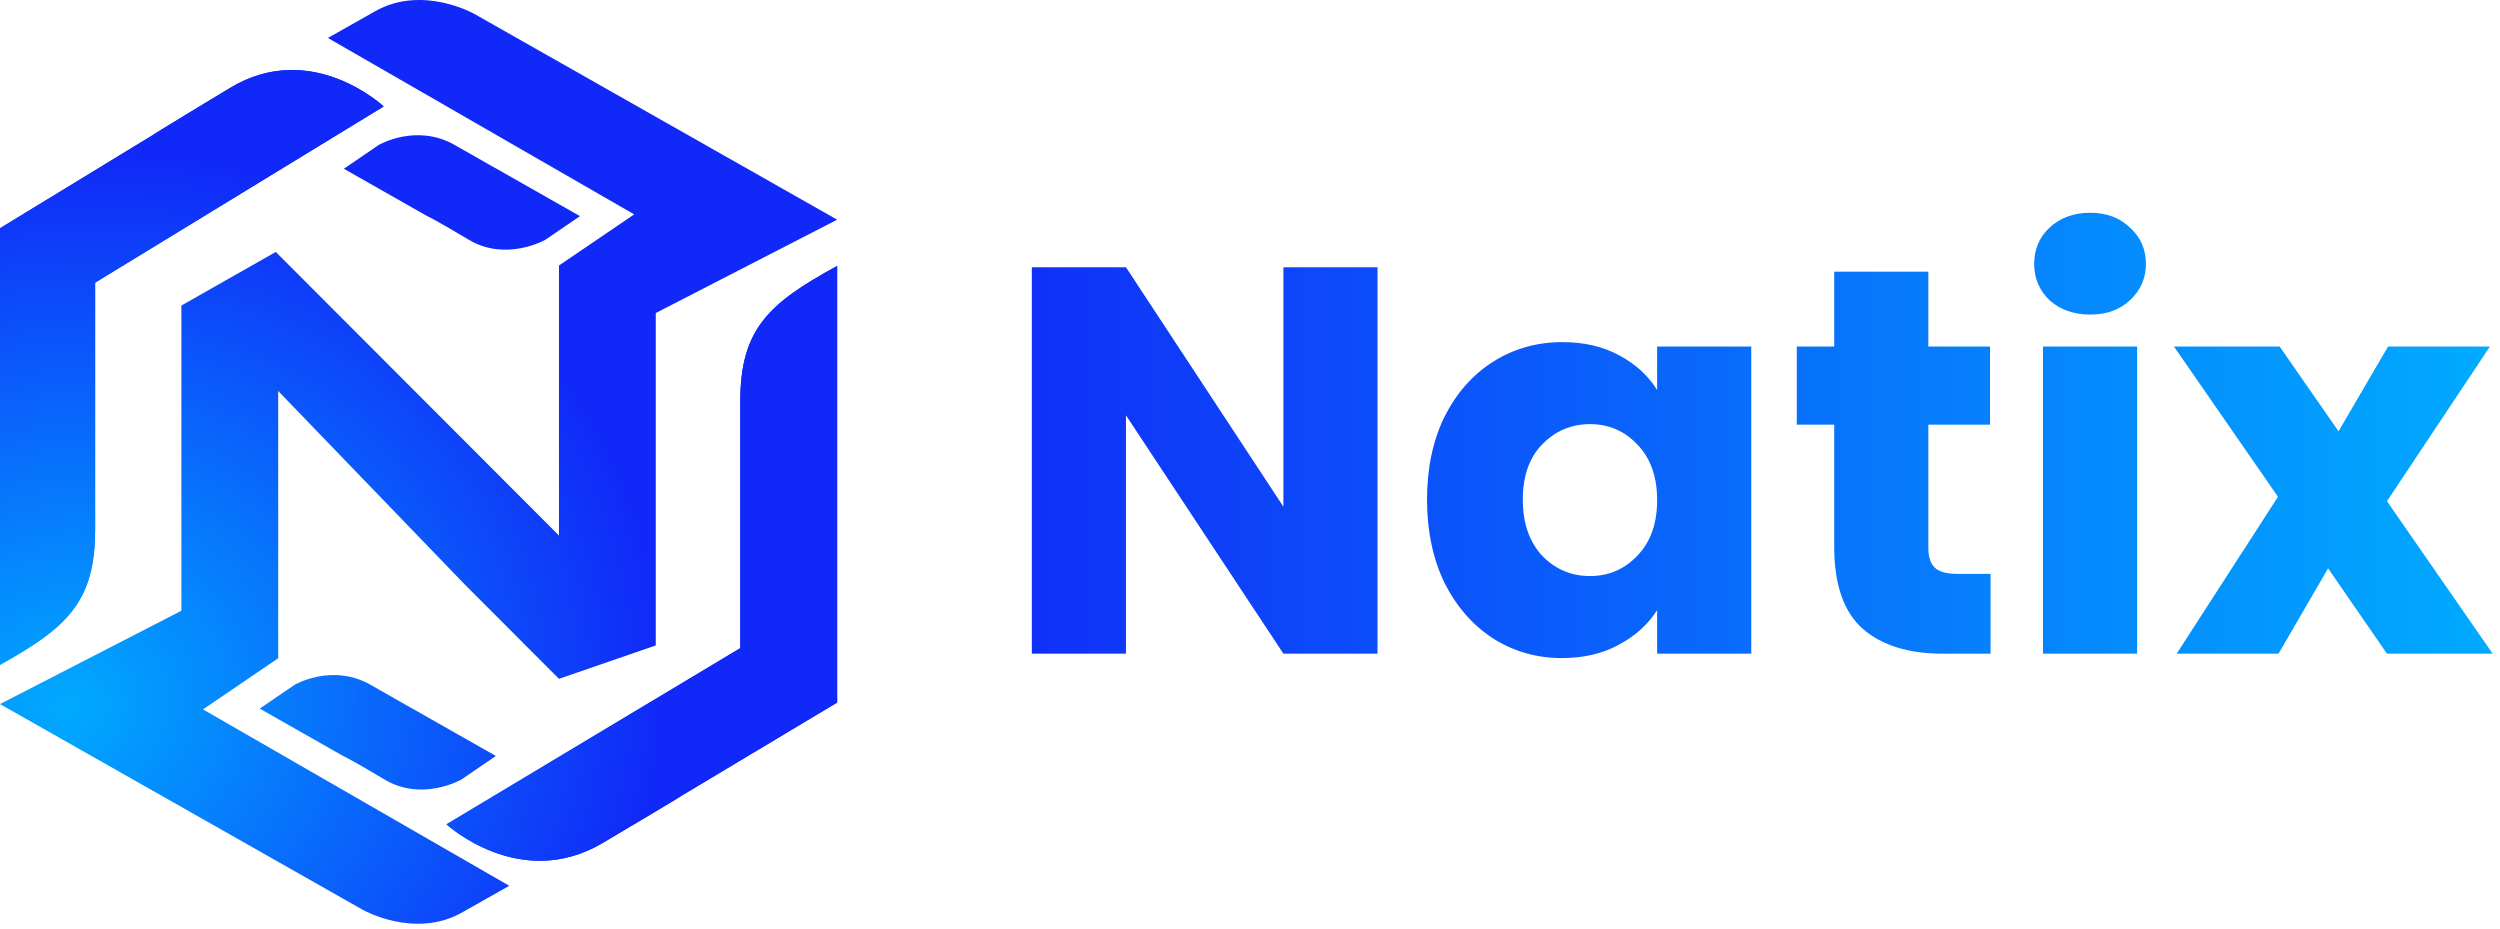 <svg width="218" height="81" viewBox="0 0 218 81" fill="none" xmlns="http://www.w3.org/2000/svg">
<path fill-rule="evenodd" clip-rule="evenodd" d="M8.296 24.646L33.458 9.281C33.458 9.281 27.169 3.375 20.065 7.664C12.962 11.954 13.377 11.744 13.377 11.744L0 19.902V57.973C5.804 54.741 8.296 52.513 8.296 46.176V24.646Z" fill="url(#paint0_radial_42_59)"/>
<path fill-rule="evenodd" clip-rule="evenodd" d="M8.296 24.646L33.458 9.281C33.458 9.281 27.169 3.375 20.065 7.664C12.962 11.954 13.377 11.744 13.377 11.744L0 19.902V57.973C5.804 54.741 8.296 52.513 8.296 46.176V24.646Z" fill="url(#paint1_radial_42_59)"/>
<path fill-rule="evenodd" clip-rule="evenodd" d="M64.553 56.516L38.933 71.881C38.933 71.881 45.338 77.787 52.57 73.498C59.802 69.208 59.38 69.418 59.38 69.418L73 61.26V23.189C67.091 26.421 64.553 28.649 64.553 34.986V56.516Z" fill="url(#paint2_radial_42_59)"/>
<path fill-rule="evenodd" clip-rule="evenodd" d="M64.553 56.516L38.933 71.881C38.933 71.881 45.338 77.787 52.57 73.498C59.802 69.208 59.38 69.418 59.38 69.418L73 61.26V23.189C67.091 26.421 64.553 28.649 64.553 34.986V56.516Z" fill="url(#paint3_radial_42_59)"/>
<path d="M55.3 18.693L28.592 3.31L32.716 0.979C36.84 -1.352 41.36 1.211 41.36 1.211L73 19.157L57.183 27.295V56.28L48.741 59.193L40.51 50.95L24.259 34.098V57.398L17.7 61.859L44.408 77.241L40.284 79.573C36.16 81.904 31.64 79.34 31.64 79.34L0 61.395L15.817 53.257V26.642L24.048 21.969L48.741 46.697V23.153L55.3 18.693Z" fill="url(#paint4_radial_42_59)"/>
<path fill-rule="evenodd" clip-rule="evenodd" d="M40.89 20.913C37.641 18.976 37.255 18.847 37.255 18.847L29.984 14.716L33.008 12.651C33.008 12.651 36.289 10.714 39.667 12.651C43.045 14.587 43.303 14.716 43.303 14.716L50.574 18.847L47.549 20.913C47.549 20.913 44.139 22.849 40.89 20.913Z" fill="url(#paint5_radial_42_59)"/>
<path fill-rule="evenodd" clip-rule="evenodd" d="M33.555 67.987C30.305 66.051 29.919 65.922 29.919 65.922L22.649 61.791L25.673 59.725C25.673 59.725 28.954 57.789 32.332 59.725C35.71 61.662 35.968 61.791 35.968 61.791L43.239 65.922L40.214 67.987C40.214 67.987 36.804 69.923 33.555 67.987Z" fill="url(#paint6_radial_42_59)"/>
<path d="M208.144 57L203.008 49.56L198.688 57H189.808L198.64 43.32L189.568 30.216H198.784L203.92 37.608L208.24 30.216H217.12L208.144 43.704L217.36 57H208.144Z" fill="url(#paint7_linear_42_59)"/>
<path d="M182.276 27.432C180.836 27.432 179.652 27.016 178.724 26.184C177.828 25.32 177.38 24.264 177.38 23.016C177.38 21.736 177.828 20.68 178.724 19.848C179.652 18.984 180.836 18.552 182.276 18.552C183.684 18.552 184.836 18.984 185.732 19.848C186.66 20.68 187.124 21.736 187.124 23.016C187.124 24.264 186.66 25.32 185.732 26.184C184.836 27.016 183.684 27.432 182.276 27.432ZM186.356 30.216V57H178.148V30.216H186.356Z" fill="url(#paint8_linear_42_59)"/>
<path d="M173.576 50.04V57H169.4C166.424 57 164.104 56.28 162.44 54.84C160.776 53.368 159.944 50.984 159.944 47.688V37.032H156.68V30.216H159.944V23.688H168.152V30.216H173.528V37.032H168.152V47.784C168.152 48.584 168.344 49.16 168.728 49.512C169.112 49.864 169.752 50.04 170.648 50.04H173.576Z" fill="url(#paint9_linear_42_59)"/>
<path d="M124.438 43.56C124.438 40.808 124.95 38.392 125.974 36.312C127.03 34.232 128.454 32.632 130.246 31.512C132.038 30.392 134.038 29.832 136.246 29.832C138.134 29.832 139.782 30.216 141.19 30.984C142.63 31.752 143.734 32.76 144.502 34.008V30.216H152.71V57H144.502V53.208C143.702 54.456 142.582 55.464 141.142 56.232C139.734 57 138.086 57.384 136.198 57.384C134.022 57.384 132.038 56.824 130.246 55.704C128.454 54.552 127.03 52.936 125.974 50.856C124.95 48.744 124.438 46.312 124.438 43.56ZM144.502 43.608C144.502 41.56 143.926 39.944 142.774 38.76C141.654 37.576 140.278 36.984 138.646 36.984C137.014 36.984 135.622 37.576 134.47 38.76C133.35 39.912 132.79 41.512 132.79 43.56C132.79 45.608 133.35 47.24 134.47 48.456C135.622 49.64 137.014 50.232 138.646 50.232C140.278 50.232 141.654 49.64 142.774 48.456C143.926 47.272 144.502 45.656 144.502 43.608Z" fill="url(#paint10_linear_42_59)"/>
<path d="M120.12 57H111.912L98.184 36.216V57H89.976V23.304H98.184L111.912 44.184V23.304H120.12V57Z" fill="url(#paint11_linear_42_59)"/>
<defs>
<radialGradient id="paint0_radial_42_59" cx="0" cy="0" r="1" gradientUnits="userSpaceOnUse" gradientTransform="translate(5.662 61.705) rotate(-18.087) scale(52.39 47.748)">
<stop stop-color="#00AAFF"/>
<stop offset="1" stop-color="#1129F8"/>
</radialGradient>
<radialGradient id="paint1_radial_42_59" cx="0" cy="0" r="1" gradientUnits="userSpaceOnUse" gradientTransform="translate(5.662 61.705) rotate(-18.087) scale(52.39 47.748)">
<stop stop-color="#00AAFF"/>
<stop offset="1" stop-color="#1129F8"/>
</radialGradient>
<radialGradient id="paint2_radial_42_59" cx="0" cy="0" r="1" gradientUnits="userSpaceOnUse" gradientTransform="translate(5.662 61.705) rotate(-18.087) scale(52.39 47.748)">
<stop stop-color="#00AAFF"/>
<stop offset="1" stop-color="#1129F8"/>
</radialGradient>
<radialGradient id="paint3_radial_42_59" cx="0" cy="0" r="1" gradientUnits="userSpaceOnUse" gradientTransform="translate(5.662 61.705) rotate(-18.087) scale(52.39 47.748)">
<stop stop-color="#00AAFF"/>
<stop offset="1" stop-color="#1129F8"/>
</radialGradient>
<radialGradient id="paint4_radial_42_59" cx="0" cy="0" r="1" gradientUnits="userSpaceOnUse" gradientTransform="translate(5.662 61.705) rotate(-18.087) scale(52.39 47.748)">
<stop stop-color="#00AAFF"/>
<stop offset="1" stop-color="#1129F8"/>
</radialGradient>
<radialGradient id="paint5_radial_42_59" cx="0" cy="0" r="1" gradientUnits="userSpaceOnUse" gradientTransform="translate(5.662 61.705) rotate(-18.087) scale(52.39 47.748)">
<stop stop-color="#00AAFF"/>
<stop offset="1" stop-color="#1129F8"/>
</radialGradient>
<radialGradient id="paint6_radial_42_59" cx="0" cy="0" r="1" gradientUnits="userSpaceOnUse" gradientTransform="translate(5.662 61.705) rotate(-18.087) scale(52.39 47.748)">
<stop stop-color="#00AAFF"/>
<stop offset="1" stop-color="#1129F8"/>
</radialGradient>
<linearGradient id="paint7_linear_42_59" x1="82" y1="57.384" x2="217" y2="57.384" gradientUnits="userSpaceOnUse">
<stop stop-color="#1129F8"/>
<stop offset="1" stop-color="#00AAFF"/>
</linearGradient>
<linearGradient id="paint8_linear_42_59" x1="82" y1="57.384" x2="217" y2="57.384" gradientUnits="userSpaceOnUse">
<stop stop-color="#1129F8"/>
<stop offset="1" stop-color="#00AAFF"/>
</linearGradient>
<linearGradient id="paint9_linear_42_59" x1="82" y1="57.384" x2="217" y2="57.384" gradientUnits="userSpaceOnUse">
<stop stop-color="#1129F8"/>
<stop offset="1" stop-color="#00AAFF"/>
</linearGradient>
<linearGradient id="paint10_linear_42_59" x1="82" y1="57.384" x2="217" y2="57.384" gradientUnits="userSpaceOnUse">
<stop stop-color="#1129F8"/>
<stop offset="1" stop-color="#00AAFF"/>
</linearGradient>
<linearGradient id="paint11_linear_42_59" x1="82" y1="57.384" x2="217" y2="57.384" gradientUnits="userSpaceOnUse">
<stop stop-color="#1129F8"/>
<stop offset="1" stop-color="#00AAFF"/>
</linearGradient>
</defs>
</svg>
